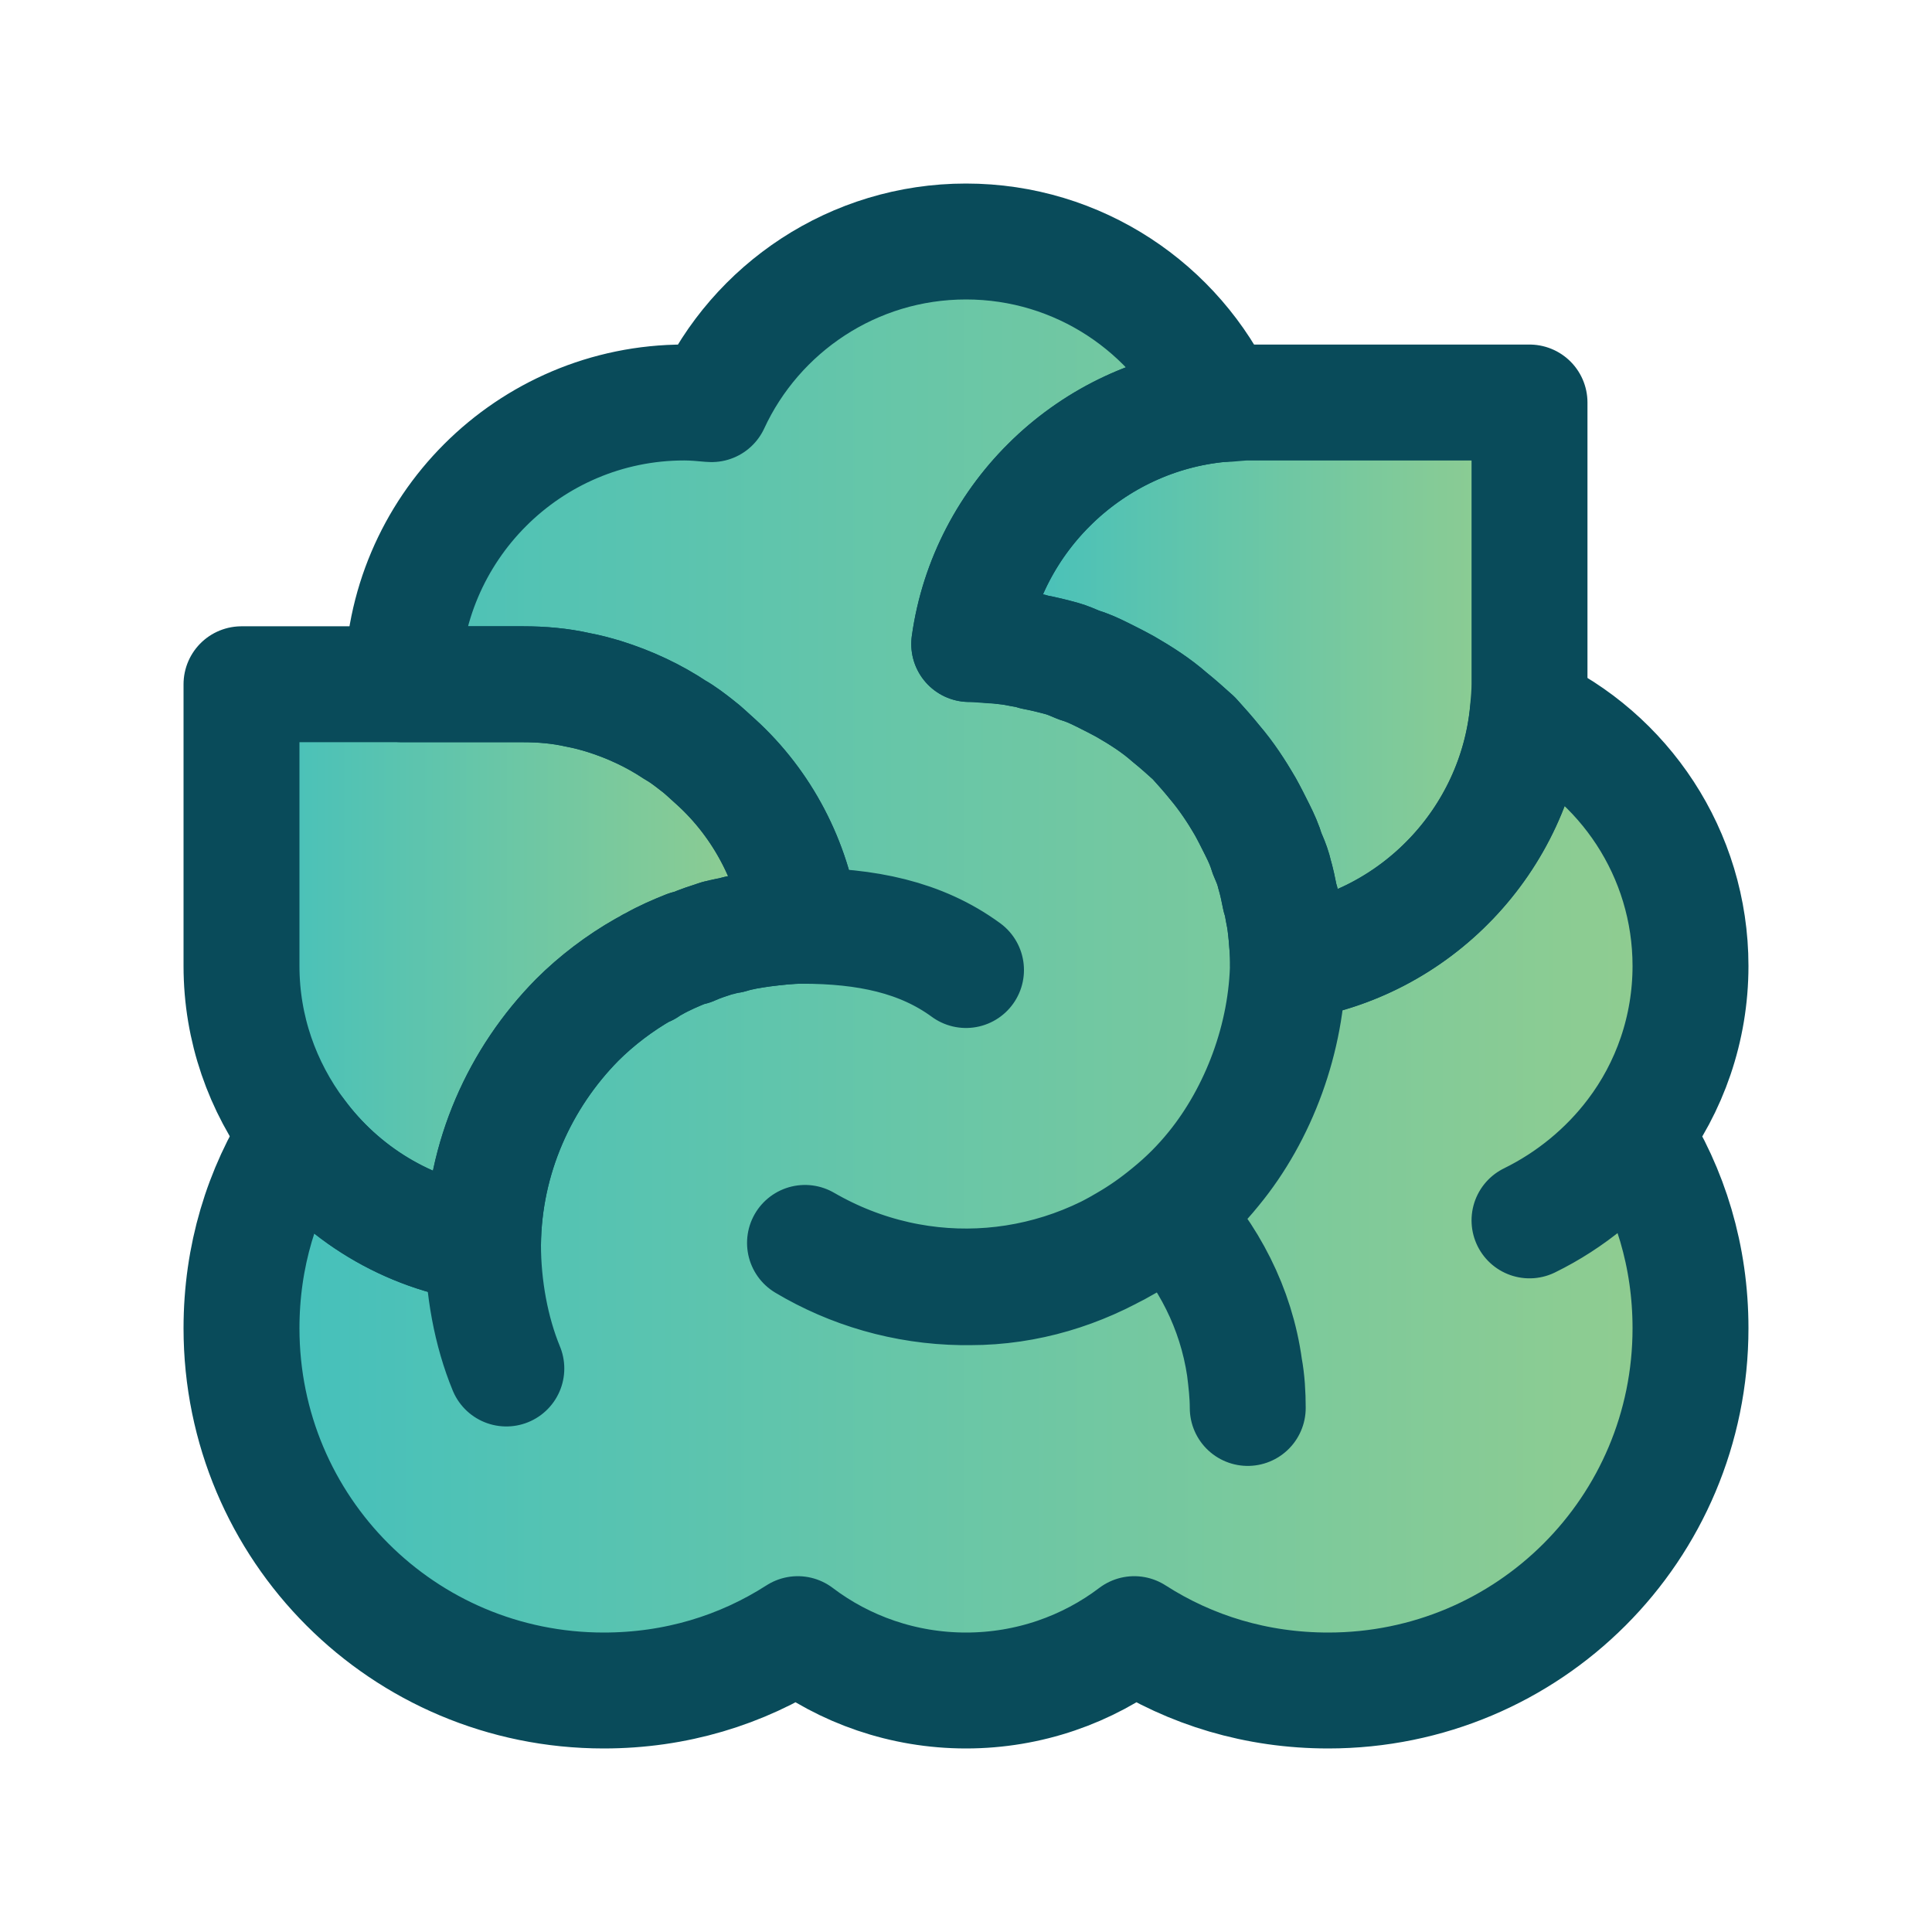 <svg width="100" height="100" viewBox="0 0 100 100" fill="none" xmlns="http://www.w3.org/2000/svg">
<g clip-path="url(#clip0_17236_2200)">
<path d="M85.4 60.8C84.071 62.257 82.443 63.5 80.643 64.357C80.557 64.357 80.514 64.443 80.428 64.443C79.914 64.7 79.271 64.443 79.014 63.929C78.928 63.757 78.928 63.629 78.928 63.457C78.928 63.072 79.143 62.686 79.528 62.471C81.586 61.486 83.343 60.029 84.714 58.229C86.514 55.871 87.5 52.914 87.5 49.914C87.5 45.029 84.886 40.486 80.771 38.043C80.728 38.257 80.643 38.514 80.6 38.729C80.514 38.986 80.471 39.286 80.386 39.543C80.214 40.1 80 40.657 79.786 41.214C79.7 41.471 79.571 41.729 79.443 41.943C79.186 42.5 78.886 43.014 78.543 43.486C78.414 43.7 78.286 43.914 78.114 44.129C77.728 44.643 77.343 45.114 76.914 45.586C76.786 45.757 76.657 45.929 76.486 46.057C75.329 47.257 73.957 48.286 72.457 49.1C72.243 49.229 71.986 49.314 71.771 49.4C71.257 49.657 70.7 49.871 70.143 50.086C69.843 50.172 69.5 50.257 69.2 50.343C68.857 50.429 68.514 50.557 68.129 50.643C67.871 54.586 66.414 58.443 63.971 61.4C63.457 62.043 62.857 62.643 62.257 63.2C64.186 65.514 65.428 68.214 65.814 71.171C65.943 71.9 65.986 72.671 65.986 73.486C65.986 74.086 65.514 74.557 64.914 74.557C64.314 74.557 63.843 74.086 63.843 73.486C63.843 72.8 63.8 72.157 63.714 71.514C63.328 68.943 62.257 66.586 60.586 64.572C60.071 64.957 59.557 65.3 59 65.6C56.214 67.229 53.257 68.043 50.129 68.086C49.786 68.086 49.7 68.086 49.614 68.086C46.571 68.086 43.486 67.186 40.786 65.6C40.271 65.3 40.1 64.657 40.4 64.143C40.7 63.629 41.343 63.457 41.857 63.757C47.6 67.1 54.757 66.543 60.029 62.3C60.843 61.657 61.529 60.929 62.214 60.114C62.214 60.114 62.214 60.114 62.214 60.072C64.486 57.329 65.857 53.471 65.9 49.786C65.9 49.314 65.9 48.843 65.814 48.371C65.814 47.986 65.728 47.643 65.643 47.3C65.6 47 65.557 46.829 65.514 46.614C65.386 46.014 65.3 45.672 65.214 45.286C65.214 45.2 65.171 45.072 65.171 44.986C65.086 44.857 65 44.6 64.871 44.343C64.7 43.871 64.571 43.529 64.4 43.143C64.186 42.714 63.971 42.329 63.8 41.943C63.371 41.172 62.814 40.4 62.3 39.757C61.957 39.329 61.614 38.943 61.271 38.557C60.886 38.214 60.457 37.829 60.071 37.529C59.343 36.886 58.529 36.414 57.843 35.986C57.5 35.772 57.071 35.6 56.643 35.386C56.257 35.214 55.914 35.043 55.571 34.957C55.186 34.786 54.928 34.7 54.671 34.614C54.243 34.486 53.771 34.357 53.3 34.314C52.957 34.229 52.743 34.186 52.571 34.143C52.186 34.057 51.8 34.014 51.457 33.971C50.686 33.886 49.743 34.1 49.228 33.5C49.014 33.286 48.928 32.943 48.971 32.643C49.1 31.786 49.314 30.929 49.571 30.114C49.657 29.814 49.786 29.557 49.914 29.3C50.129 28.786 50.3 28.229 50.557 27.757C50.728 27.457 50.9 27.157 51.071 26.857C51.328 26.429 51.586 26 51.886 25.572C52.1 25.271 52.357 25.014 52.571 24.714C52.871 24.329 53.214 23.986 53.557 23.643C53.814 23.386 54.114 23.129 54.371 22.914C54.714 22.614 55.1 22.314 55.486 22.014C55.786 21.8 56.129 21.586 56.428 21.372C56.814 21.114 57.243 20.9 57.671 20.686C58.014 20.514 58.357 20.343 58.743 20.214C59.171 20.043 59.6 19.872 60.071 19.743C60.457 19.614 60.8 19.529 61.186 19.443C61.4 19.4 61.571 19.314 61.786 19.271C59.3 15.114 54.8 12.543 49.914 12.543C44.514 12.543 39.586 15.714 37.357 20.6C37.186 20.986 36.8 21.243 36.371 21.243C35.771 21.2 35.343 21.157 34.914 21.157C27.586 21.157 21.586 26.814 21.029 34.014H26.343C27.5 34.014 28.529 34.143 29.514 34.357C29.986 34.443 30.5 34.572 30.971 34.7C32.471 35.172 33.843 35.814 35.086 36.629C35.428 36.8 35.857 37.143 36.286 37.486C36.543 37.7 36.8 37.914 37.057 38.129L37.4 38.429C38.043 39.029 38.6 39.629 39.157 40.314C39.328 40.529 39.5 40.829 39.671 41.043C39.971 41.514 40.314 41.943 40.571 42.457C40.743 42.757 40.871 43.1 41 43.4C41.214 43.871 41.428 44.343 41.6 44.814C41.728 45.157 41.814 45.543 41.9 45.886C41.986 46.229 42.114 46.529 42.157 46.871C45.714 47 48.414 47.814 50.6 49.4C50.9 49.614 51.029 49.957 51.029 50.257C51.029 50.471 50.943 50.686 50.814 50.9C50.471 51.371 49.786 51.5 49.314 51.157C47.3 49.7 44.728 49.014 41.214 49.014C40.571 49.014 39.886 49.1 39.243 49.186C38.728 49.272 38.214 49.314 37.7 49.486C37.614 49.486 37.486 49.529 37.4 49.529C37.4 49.529 37.014 49.614 36.971 49.614H36.843C36.5 49.786 36.157 49.914 35.814 50.043C35.728 50.043 35.643 50.129 35.557 50.129C35.557 50.129 35.471 50.129 35.428 50.129C34.871 50.343 34.357 50.557 33.843 50.857C33.843 50.857 33.586 51.029 33.543 51.029C33.457 51.072 33.371 51.114 33.286 51.157C32.086 51.843 30.971 52.7 30.029 53.643C28.057 55.657 26.729 58.057 26 60.672C25.914 61.014 25.743 61.357 25.657 61.743C25.657 61.914 25.657 62.086 25.614 62.257C25.486 63.114 25.357 63.971 25.357 64.829C25.357 66.972 25.786 69.157 26.514 71C26.557 71.129 26.6 71.257 26.6 71.386C26.6 71.814 26.343 72.2 25.914 72.371C25.357 72.586 24.714 72.371 24.5 71.772C23.729 69.929 23.3 67.786 23.171 65.686C22.614 65.557 22.057 65.386 21.5 65.214C21.286 65.129 21.071 65.129 20.857 65.043C19.957 64.7 19.1 64.314 18.243 63.843C18.029 63.714 17.857 63.586 17.643 63.457C17.043 63.072 16.443 62.643 15.886 62.172C15.629 61.957 15.414 61.743 15.157 61.486C14.9 61.272 14.643 61.057 14.428 60.8C13.057 63.371 12.371 66.286 12.371 69.243C12.371 79.272 20.557 87.457 30.586 87.457C34.1 87.457 37.443 86.472 40.357 84.629C40.743 84.371 41.214 84.414 41.6 84.671C46.314 88.272 53.471 88.272 58.228 84.671C58.4 84.543 58.657 84.457 58.871 84.457C59.086 84.457 59.257 84.5 59.428 84.629C62.3 86.472 65.686 87.457 69.2 87.457C79.228 87.457 87.414 79.272 87.414 69.243C87.414 66.243 86.686 63.371 85.314 60.757L85.4 60.8Z" fill="#15919B"/>
<path d="M85.4 60.8C84.071 62.257 82.443 63.5 80.643 64.357C80.557 64.357 80.514 64.443 80.428 64.443C79.914 64.7 79.271 64.443 79.014 63.929C78.928 63.757 78.928 63.629 78.928 63.457C78.928 63.072 79.143 62.686 79.528 62.471C81.586 61.486 83.343 60.029 84.714 58.229C86.514 55.871 87.5 52.914 87.5 49.914C87.5 45.029 84.886 40.486 80.771 38.043C80.728 38.257 80.643 38.514 80.6 38.729C80.514 38.986 80.471 39.286 80.386 39.543C80.214 40.1 80 40.657 79.786 41.214C79.7 41.471 79.571 41.729 79.443 41.943C79.186 42.5 78.886 43.014 78.543 43.486C78.414 43.7 78.286 43.914 78.114 44.129C77.728 44.643 77.343 45.114 76.914 45.586C76.786 45.757 76.657 45.929 76.486 46.057C75.329 47.257 73.957 48.286 72.457 49.1C72.243 49.229 71.986 49.314 71.771 49.4C71.257 49.657 70.7 49.871 70.143 50.086C69.843 50.172 69.5 50.257 69.2 50.343C68.857 50.429 68.514 50.557 68.129 50.643C67.871 54.586 66.414 58.443 63.971 61.4C63.457 62.043 62.857 62.643 62.257 63.2C64.186 65.514 65.428 68.214 65.814 71.171C65.943 71.9 65.986 72.671 65.986 73.486C65.986 74.086 65.514 74.557 64.914 74.557C64.314 74.557 63.843 74.086 63.843 73.486C63.843 72.8 63.8 72.157 63.714 71.514C63.328 68.943 62.257 66.586 60.586 64.572C60.071 64.957 59.557 65.3 59 65.6C56.214 67.229 53.257 68.043 50.129 68.086C49.786 68.086 49.7 68.086 49.614 68.086C46.571 68.086 43.486 67.186 40.786 65.6C40.271 65.3 40.1 64.657 40.4 64.143C40.7 63.629 41.343 63.457 41.857 63.757C47.6 67.1 54.757 66.543 60.029 62.3C60.843 61.657 61.529 60.929 62.214 60.114C62.214 60.114 62.214 60.114 62.214 60.072C64.486 57.329 65.857 53.471 65.9 49.786C65.9 49.314 65.9 48.843 65.814 48.371C65.814 47.986 65.728 47.643 65.643 47.3C65.6 47 65.557 46.829 65.514 46.614C65.386 46.014 65.3 45.672 65.214 45.286C65.214 45.2 65.171 45.072 65.171 44.986C65.086 44.857 65 44.6 64.871 44.343C64.7 43.871 64.571 43.529 64.4 43.143C64.186 42.714 63.971 42.329 63.8 41.943C63.371 41.172 62.814 40.4 62.3 39.757C61.957 39.329 61.614 38.943 61.271 38.557C60.886 38.214 60.457 37.829 60.071 37.529C59.343 36.886 58.529 36.414 57.843 35.986C57.5 35.772 57.071 35.6 56.643 35.386C56.257 35.214 55.914 35.043 55.571 34.957C55.186 34.786 54.928 34.7 54.671 34.614C54.243 34.486 53.771 34.357 53.3 34.314C52.957 34.229 52.743 34.186 52.571 34.143C52.186 34.057 51.8 34.014 51.457 33.971C50.686 33.886 49.743 34.1 49.228 33.5C49.014 33.286 48.928 32.943 48.971 32.643C49.1 31.786 49.314 30.929 49.571 30.114C49.657 29.814 49.786 29.557 49.914 29.3C50.129 28.786 50.3 28.229 50.557 27.757C50.728 27.457 50.9 27.157 51.071 26.857C51.328 26.429 51.586 26 51.886 25.572C52.1 25.271 52.357 25.014 52.571 24.714C52.871 24.329 53.214 23.986 53.557 23.643C53.814 23.386 54.114 23.129 54.371 22.914C54.714 22.614 55.1 22.314 55.486 22.014C55.786 21.8 56.129 21.586 56.428 21.372C56.814 21.114 57.243 20.9 57.671 20.686C58.014 20.514 58.357 20.343 58.743 20.214C59.171 20.043 59.6 19.872 60.071 19.743C60.457 19.614 60.8 19.529 61.186 19.443C61.4 19.4 61.571 19.314 61.786 19.271C59.3 15.114 54.8 12.543 49.914 12.543C44.514 12.543 39.586 15.714 37.357 20.6C37.186 20.986 36.8 21.243 36.371 21.243C35.771 21.2 35.343 21.157 34.914 21.157C27.586 21.157 21.586 26.814 21.029 34.014H26.343C27.5 34.014 28.529 34.143 29.514 34.357C29.986 34.443 30.5 34.572 30.971 34.7C32.471 35.172 33.843 35.814 35.086 36.629C35.428 36.8 35.857 37.143 36.286 37.486C36.543 37.7 36.8 37.914 37.057 38.129L37.4 38.429C38.043 39.029 38.6 39.629 39.157 40.314C39.328 40.529 39.5 40.829 39.671 41.043C39.971 41.514 40.314 41.943 40.571 42.457C40.743 42.757 40.871 43.1 41 43.4C41.214 43.871 41.428 44.343 41.6 44.814C41.728 45.157 41.814 45.543 41.9 45.886C41.986 46.229 42.114 46.529 42.157 46.871C45.714 47 48.414 47.814 50.6 49.4C50.9 49.614 51.029 49.957 51.029 50.257C51.029 50.471 50.943 50.686 50.814 50.9C50.471 51.371 49.786 51.5 49.314 51.157C47.3 49.7 44.728 49.014 41.214 49.014C40.571 49.014 39.886 49.1 39.243 49.186C38.728 49.272 38.214 49.314 37.7 49.486C37.614 49.486 37.486 49.529 37.4 49.529C37.4 49.529 37.014 49.614 36.971 49.614H36.843C36.5 49.786 36.157 49.914 35.814 50.043C35.728 50.043 35.643 50.129 35.557 50.129C35.557 50.129 35.471 50.129 35.428 50.129C34.871 50.343 34.357 50.557 33.843 50.857C33.843 50.857 33.586 51.029 33.543 51.029C33.457 51.072 33.371 51.114 33.286 51.157C32.086 51.843 30.971 52.7 30.029 53.643C28.057 55.657 26.729 58.057 26 60.672C25.914 61.014 25.743 61.357 25.657 61.743C25.657 61.914 25.657 62.086 25.614 62.257C25.486 63.114 25.357 63.971 25.357 64.829C25.357 66.972 25.786 69.157 26.514 71C26.557 71.129 26.6 71.257 26.6 71.386C26.6 71.814 26.343 72.2 25.914 72.371C25.357 72.586 24.714 72.371 24.5 71.772C23.729 69.929 23.3 67.786 23.171 65.686C22.614 65.557 22.057 65.386 21.5 65.214C21.286 65.129 21.071 65.129 20.857 65.043C19.957 64.7 19.1 64.314 18.243 63.843C18.029 63.714 17.857 63.586 17.643 63.457C17.043 63.072 16.443 62.643 15.886 62.172C15.629 61.957 15.414 61.743 15.157 61.486C14.9 61.272 14.643 61.057 14.428 60.8C13.057 63.371 12.371 66.286 12.371 69.243C12.371 79.272 20.557 87.457 30.586 87.457C34.1 87.457 37.443 86.472 40.357 84.629C40.743 84.371 41.214 84.414 41.6 84.671C46.314 88.272 53.471 88.272 58.228 84.671C58.4 84.543 58.657 84.457 58.871 84.457C59.086 84.457 59.257 84.5 59.428 84.629C62.3 86.472 65.686 87.457 69.2 87.457C79.228 87.457 87.414 79.272 87.414 69.243C87.414 66.243 86.686 63.371 85.314 60.757L85.4 60.8Z" fill="url(#paint0_linear_17236_2200)"/>
<path d="M15.286 58.314C17.257 60.971 20.086 62.814 23.257 63.543C23.343 62.471 23.514 61.4 23.771 60.371C23.814 60.114 23.943 59.9 24.029 59.643C24.886 56.857 26.386 54.243 28.529 52.057C29.643 50.943 30.929 49.957 32.3 49.186C32.3 49.186 32.343 49.186 32.386 49.186C32.386 49.186 32.471 49.186 32.514 49.143C32.643 49.057 32.814 48.971 32.986 48.886C33.414 48.628 34.057 48.328 34.743 48.071C34.829 48.071 34.914 48.028 35 47.986C35.386 47.814 35.771 47.686 36.157 47.557C36.157 47.557 36.5 47.471 36.543 47.428C36.8 47.343 37.014 47.3 37.229 47.3C37.786 47.128 38.386 47.043 38.986 46.957C39.329 46.957 39.629 46.871 39.971 46.828C39.371 44.171 37.957 41.728 35.986 39.928L35.643 39.628C35.643 39.628 35.257 39.243 35.043 39.114C34.657 38.814 34.357 38.557 34.014 38.386C32.9 37.657 31.7 37.057 30.414 36.671C30.029 36.543 29.6 36.457 29.171 36.371C28.314 36.2 27.414 36.071 26.471 36.071H12.5V50C12.5 53 13.443 55.871 15.286 58.314Z" fill="#15919B"/>
<path d="M15.286 58.314C17.257 60.971 20.086 62.814 23.257 63.543C23.343 62.471 23.514 61.4 23.771 60.371C23.814 60.114 23.943 59.9 24.029 59.643C24.886 56.857 26.386 54.243 28.529 52.057C29.643 50.943 30.929 49.957 32.3 49.186C32.3 49.186 32.343 49.186 32.386 49.186C32.386 49.186 32.471 49.186 32.514 49.143C32.643 49.057 32.814 48.971 32.986 48.886C33.414 48.628 34.057 48.328 34.743 48.071C34.829 48.071 34.914 48.028 35 47.986C35.386 47.814 35.771 47.686 36.157 47.557C36.157 47.557 36.5 47.471 36.543 47.428C36.8 47.343 37.014 47.3 37.229 47.3C37.786 47.128 38.386 47.043 38.986 46.957C39.329 46.957 39.629 46.871 39.971 46.828C39.371 44.171 37.957 41.728 35.986 39.928L35.643 39.628C35.643 39.628 35.257 39.243 35.043 39.114C34.657 38.814 34.357 38.557 34.014 38.386C32.9 37.657 31.7 37.057 30.414 36.671C30.029 36.543 29.6 36.457 29.171 36.371C28.314 36.2 27.414 36.071 26.471 36.071H12.5V50C12.5 53 13.443 55.871 15.286 58.314Z" fill="url(#paint1_linear_17236_2200)"/>
<path d="M51.457 31.828C51.457 31.828 51.672 31.828 51.8 31.828C52.272 31.871 52.743 31.914 53.129 32C53.386 32 53.686 32.086 54.029 32.214C54.371 32.257 54.929 32.386 55.443 32.557C55.786 32.643 56.129 32.771 56.429 32.943C56.857 33.071 57.286 33.243 57.757 33.5C58.186 33.714 58.657 33.928 59.043 34.143C59.857 34.614 60.757 35.171 61.571 35.9C61.957 36.243 62.429 36.629 62.857 37.014C63.371 37.571 63.757 38 64.1 38.428C64.829 39.243 65.386 40.186 65.814 40.914C66.029 41.3 66.286 41.771 66.5 42.2C66.757 42.671 66.929 43.143 67.1 43.614C67.186 43.828 67.357 44.171 67.443 44.514C67.443 44.6 67.443 44.728 67.443 44.814C67.571 45.114 67.657 45.543 67.743 45.928C67.829 46.186 67.871 46.486 67.914 46.743C68 47.214 68.043 47.643 68.129 48.071C68.129 48.2 68.129 48.286 68.129 48.414C73.829 47.086 78.286 42.157 78.843 36.2C78.843 35.728 78.929 35.3 78.929 34.828V20.9H65C64.571 20.9 64.143 20.9 63.671 20.986C57.714 21.543 52.743 25.957 51.414 31.7L51.457 31.828Z" fill="#15919B"/>
<path d="M51.457 31.828C51.457 31.828 51.672 31.828 51.8 31.828C52.272 31.871 52.743 31.914 53.129 32C53.386 32 53.686 32.086 54.029 32.214C54.371 32.257 54.929 32.386 55.443 32.557C55.786 32.643 56.129 32.771 56.429 32.943C56.857 33.071 57.286 33.243 57.757 33.5C58.186 33.714 58.657 33.928 59.043 34.143C59.857 34.614 60.757 35.171 61.571 35.9C61.957 36.243 62.429 36.629 62.857 37.014C63.371 37.571 63.757 38 64.1 38.428C64.829 39.243 65.386 40.186 65.814 40.914C66.029 41.3 66.286 41.771 66.5 42.2C66.757 42.671 66.929 43.143 67.1 43.614C67.186 43.828 67.357 44.171 67.443 44.514C67.443 44.6 67.443 44.728 67.443 44.814C67.571 45.114 67.657 45.543 67.743 45.928C67.829 46.186 67.871 46.486 67.914 46.743C68 47.214 68.043 47.643 68.129 48.071C68.129 48.2 68.129 48.286 68.129 48.414C73.829 47.086 78.286 42.157 78.843 36.2C78.843 35.728 78.929 35.3 78.929 34.828V20.9H65C64.571 20.9 64.143 20.9 63.671 20.986C57.714 21.543 52.743 25.957 51.414 31.7L51.457 31.828Z" fill="url(#paint2_linear_17236_2200)"/>
</g>
<path d="M66.667 49.833C73.25 48.917 78.458 43.5 79.083 36.833C84.042 39.125 87.5 44.167 87.5 50C87.5 53.25 86.417 56.292 84.583 58.708M66.667 49.833C66.667 49.333 66.625 48.833 66.583 48.375C66.542 47.958 66.5 47.583 66.417 47.208C66.375 46.958 66.333 46.708 66.25 46.458C66.167 46.042 66.083 45.625 65.958 45.208C65.958 45.167 65.917 45.083 65.917 45.042C65.833 44.75 65.708 44.458 65.583 44.167C65.458 43.75 65.292 43.375 65.083 42.958C64.875 42.542 64.667 42.125 64.458 41.75C64 40.958 63.458 40.167 62.875 39.458C62.542 39.042 62.167 38.625 61.792 38.208C61.375 37.833 60.958 37.458 60.542 37.125C59.833 36.5 59.042 36 58.25 35.542C57.875 35.333 57.458 35.125 57.042 34.917C56.625 34.708 56.25 34.542 55.833 34.417C55.542 34.292 55.25 34.167 54.958 34.083C54.5 33.958 54 33.833 53.542 33.75C53.292 33.667 53.042 33.625 52.792 33.583C52.417 33.5 52 33.458 51.625 33.417C51.167 33.375 50.667 33.333 50.167 33.333C51.083 26.75 56.5 21.542 63.167 20.917C60.875 15.958 55.833 12.5 50 12.5C44.167 12.5 39.125 15.958 36.833 20.917H36.792C36.333 20.875 35.875 20.833 35.417 20.833C27.375 20.833 20.833 27.375 20.833 35.417H27.083C28.042 35.417 29 35.5 29.917 35.708C30.375 35.792 30.833 35.917 31.25 36.042C32.583 36.458 33.833 37.042 34.958 37.792C35.333 38 35.708 38.292 36.083 38.583C36.417 38.833 36.75 39.167 37.083 39.458C39.458 41.625 41.042 44.625 41.5 47.917M66.667 49.833C66.625 53.75 65.167 57.667 62.833 60.5C62.125 61.375 61.375 62.125 60.5 62.833C55.083 67.208 47.708 67.833 41.667 64.333C44.042 65.75 46.833 66.583 49.792 66.625C49.875 66.625 49.917 66.625 50 66.625C50.083 66.625 50.125 66.625 50.208 66.625C53.167 66.625 55.917 65.75 58.292 64.333C59.083 63.875 59.792 63.375 60.5 62.792M66.667 49.833V49.792C66.625 53.708 65.125 57.625 62.833 60.458C62.125 61.333 61.375 62.083 60.5 62.792M84.583 58.708C83.167 60.583 81.292 62.125 79.167 63.167M84.583 58.708C86.458 61.625 87.5 65.042 87.5 68.75C87.5 79.125 79.125 87.5 68.75 87.5C65.042 87.5 61.625 86.458 58.708 84.583C56.292 86.417 53.25 87.5 50 87.5C46.75 87.5 43.708 86.417 41.292 84.583C38.375 86.458 34.958 87.5 31.25 87.5C20.875 87.5 12.5 79.125 12.5 68.75C12.5 65.042 13.542 61.625 15.417 58.708C17.667 61.75 21.083 63.875 25 64.417M25 64.417C25 66.625 25.417 68.917 26.208 70.833M25 64.417C25.042 59.917 26.917 55.792 29.875 52.792C30.875 51.792 32.083 50.875 33.333 50.167C33.375 50.167 33.375 50.125 33.417 50.125H33.458C33.458 50.125 33.667 49.958 33.792 49.917C34.375 49.583 34.958 49.333 35.583 49.083H35.625C35.625 49.083 35.75 49.042 35.792 49.042C36.25 48.833 36.667 48.708 37.167 48.542C37.375 48.542 37.583 48.417 37.792 48.417C38.333 48.25 38.875 48.167 39.458 48.083C40.125 48 40.833 47.917 41.5 47.917M41.5 47.917C44.833 47.917 47.667 48.5 50 50.208M60.5 62.792C62.542 64.958 64 67.708 64.417 70.792M60.5 62.792C62.542 64.958 63.958 67.708 64.417 70.792M64.417 70.792C64.5 71.458 64.583 72.167 64.583 72.875C64.583 72.167 64.542 71.458 64.417 70.792Z" stroke="#094B5A" stroke-width="6" stroke-miterlimit="10" stroke-linecap="round" stroke-linejoin="round"/>
<path d="M41.5 47.917C40.833 47.917 40.125 48 39.458 48.084C38.875 48.167 38.333 48.25 37.792 48.417C37.583 48.417 37.375 48.5 37.167 48.542C36.667 48.709 36.25 48.834 35.792 49.042C35.75 49.042 35.667 49.042 35.625 49.084H35.583C34.958 49.334 34.375 49.584 33.792 49.917C33.667 49.959 33.583 50.042 33.458 50.125H33.417C33.417 50.125 33.375 50.167 33.333 50.167C32.083 50.875 30.875 51.792 29.875 52.792C26.917 55.792 25.042 59.917 25 64.417C21.083 63.875 17.667 61.75 15.417 58.709C13.583 56.25 12.5 53.25 12.5 50V35.417H27.083C28.042 35.417 29 35.5 29.917 35.709C30.375 35.792 30.833 35.917 31.25 36.042C32.583 36.459 33.833 37.042 34.958 37.792C35.333 38 35.708 38.292 36.083 38.584C36.417 38.834 36.75 39.167 37.083 39.459C39.458 41.625 41.042 44.625 41.5 47.917Z" stroke="#094B5A" stroke-width="6" stroke-miterlimit="10" stroke-linecap="round" stroke-linejoin="round"/>
<path d="M79.167 20.834V35.417C79.167 35.875 79.125 36.334 79.083 36.792C78.458 43.5 73.25 48.917 66.667 49.834C66.667 49.334 66.625 48.834 66.583 48.375C66.542 47.959 66.5 47.584 66.417 47.209C66.375 46.959 66.333 46.709 66.25 46.459C66.167 46.042 66.083 45.625 65.958 45.209C65.958 45.167 65.917 45.084 65.917 45.042C65.833 44.75 65.708 44.459 65.583 44.167C65.458 43.75 65.292 43.375 65.083 42.959C64.875 42.542 64.667 42.125 64.458 41.75C64 40.959 63.5 40.167 62.875 39.459C62.542 39.042 62.167 38.625 61.792 38.209C61.375 37.834 60.958 37.459 60.542 37.125C59.833 36.5 59.042 36 58.25 35.542C57.875 35.334 57.458 35.125 57.042 34.917C56.625 34.709 56.25 34.542 55.833 34.417C55.542 34.292 55.25 34.167 54.958 34.084C54.5 33.959 54 33.834 53.542 33.75C53.292 33.667 53.042 33.625 52.792 33.584C52.417 33.5 52 33.459 51.625 33.417C51.167 33.417 50.667 33.334 50.167 33.334C51.083 26.75 56.5 21.542 63.167 20.917H63.208C63.667 20.917 64.125 20.834 64.583 20.834H79.167Z" stroke="#094B5A" stroke-width="6" stroke-miterlimit="10" stroke-linecap="round" stroke-linejoin="round"/>
<defs>
<linearGradient id="paint0_linear_17236_2200" x1="12.371" y1="50" x2="87.5" y2="50" gradientUnits="userSpaceOnUse">
<stop stop-color="#43C0BD"/>
<stop offset="1" stop-color="#92CD8F"/>
</linearGradient>
<linearGradient id="paint1_linear_17236_2200" x1="12.5" y1="49.807" x2="39.971" y2="49.807" gradientUnits="userSpaceOnUse">
<stop stop-color="#43C0BD"/>
<stop offset="1" stop-color="#92CD8F"/>
</linearGradient>
<linearGradient id="paint2_linear_17236_2200" x1="51.414" y1="34.657" x2="78.929" y2="34.657" gradientUnits="userSpaceOnUse">
<stop stop-color="#43C0BD"/>
<stop offset="1" stop-color="#92CD8F"/>
</linearGradient>
<clipPath id="clip0_17236_2200">
<rect width="75" height="75" fill="white" transform="translate(12.5 12.5)"/>
</clipPath>
</defs>
</svg>

